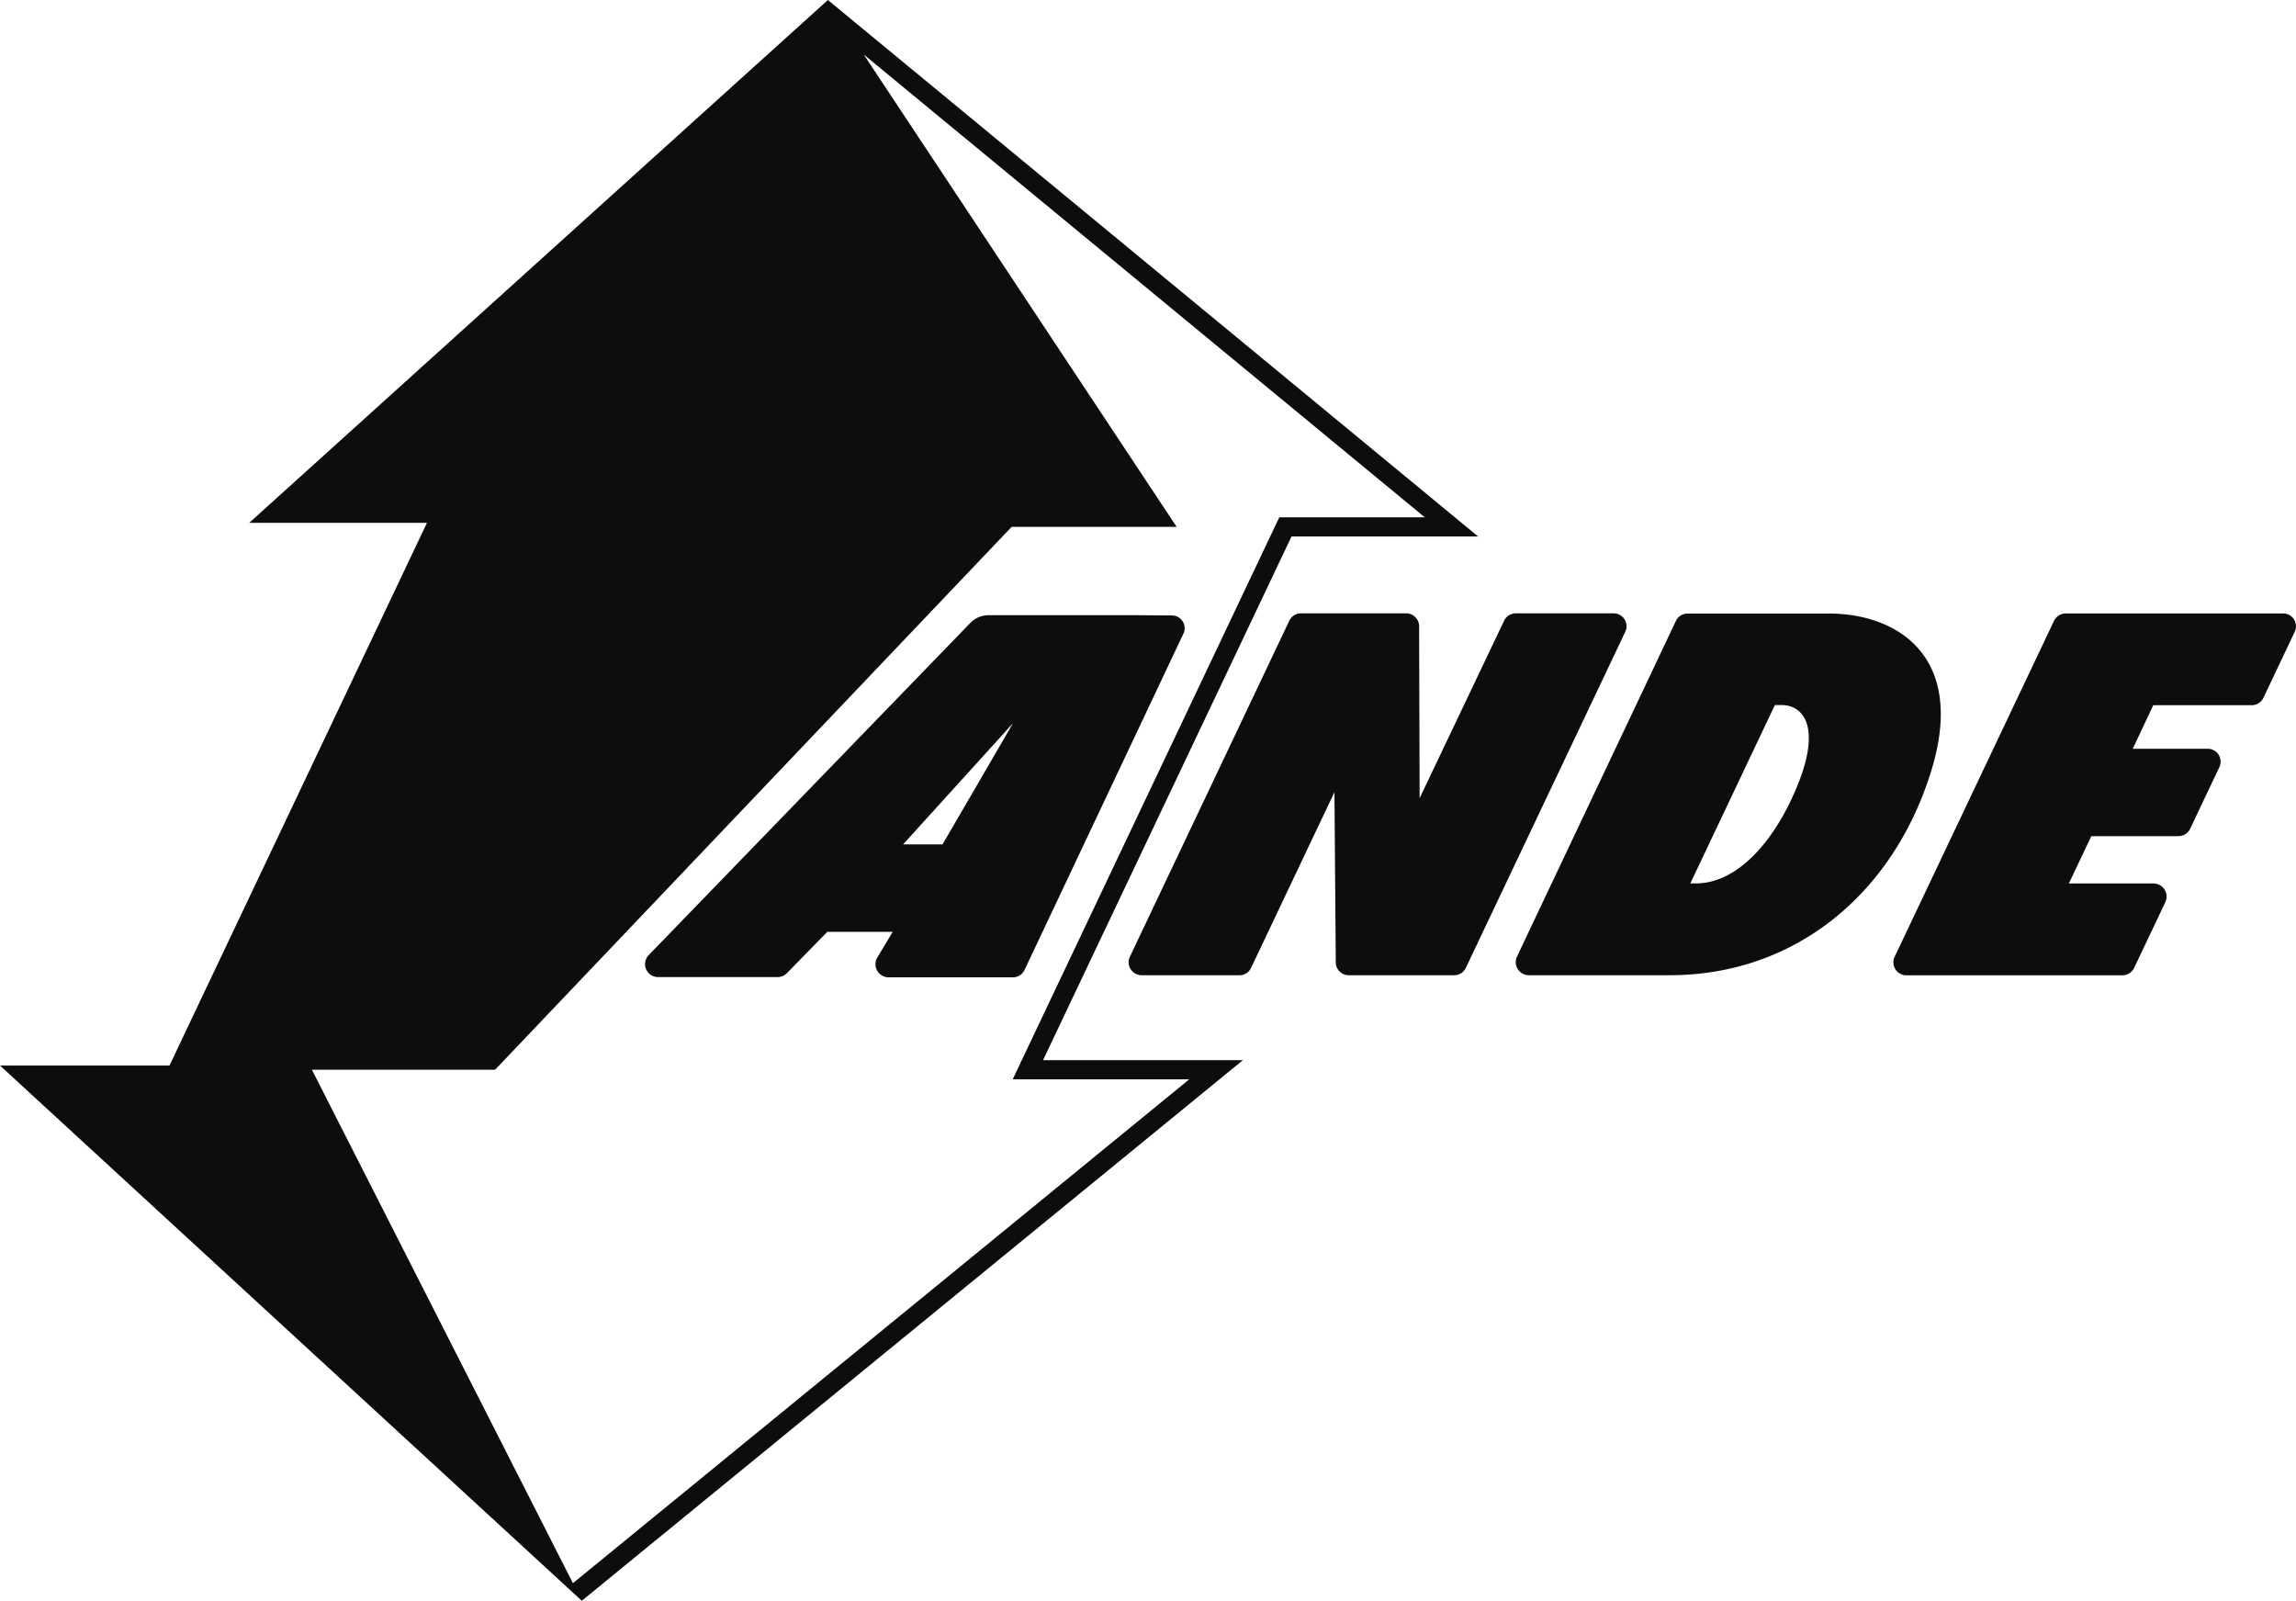 <?xml version="1.0" encoding="UTF-8"?> <svg xmlns="http://www.w3.org/2000/svg" id="Livello_1" data-name="Livello 1" viewBox="0 0 448 312.29"><defs><style>.cls-1{fill:#0c0d0d;}</style></defs><path class="cls-1" d="M289.42,118.52,162.54,13.85l-112.91,102H84.31L34.07,221.73H1L114.52,326.15h0l129-105.47h-39L253,118.52ZM198.6,224.42h34.45l-120.26,98.3L61.86,222.55H97.6L198.39,116.64h32.2L169.53,24.48,279,114.77H250.62Z" transform="translate(-1 -13.85)"></path><path class="cls-1" d="M442.64,150l6.11-12.89a2.5,2.5,0,0,0-2.23-3.58H404.08a2.57,2.57,0,0,0-2.31,1.47l-31.08,65.51a2.53,2.53,0,0,0,2.26,3.62h42.19a2.52,2.52,0,0,0,2.28-1.45l6.08-12.82a2.55,2.55,0,0,0-2.28-3.65H404.68l4.38-9.23h17a2.53,2.53,0,0,0,2.29-1.45l5.69-12a2.51,2.51,0,0,0-2.25-3.6H417.15l4-8.5h19.19A2.52,2.52,0,0,0,442.64,150Z" transform="translate(-1 -13.85)"></path><path class="cls-1" d="M377.7,164.66c-7.42,23.53-26.38,39.45-50.92,39.45H299.3a2.55,2.55,0,0,1-2.29-3.66L328,135a2.53,2.53,0,0,1,2.29-1.45h27.53C370.82,133.51,385,141.62,377.7,164.66ZM348.63,151.4h-1.31l-16.5,34.79H332c7.73,0,15.24-7.84,19.86-19.44C356.39,155.4,352.71,151.4,348.63,151.4Z" transform="translate(-1 -13.85)"></path><path class="cls-1" d="M294.46,135,278,169.57l-.1-33.54a2.53,2.53,0,0,0-2.52-2.52H254.84a2.52,2.52,0,0,0-2.27,1.44l-31.1,65.54a2.53,2.53,0,0,0,2.26,3.62h19.16a2.46,2.46,0,0,0,2.21-1.41l16.28-34.31.26,33.21a2.52,2.52,0,0,0,2.51,2.51h20.62a2.49,2.49,0,0,0,2.24-1.42l31.12-65.59a2.51,2.51,0,0,0-2.25-3.59H296.75A2.53,2.53,0,0,0,294.46,135Z" transform="translate(-1 -13.85)"></path><path class="cls-1" d="M222.91,133.87h-29a5,5,0,0,0-3.6,1.53l-62.73,64.78a2.53,2.53,0,0,0,1.79,4.29h23.38a2.49,2.49,0,0,0,1.78-.75l7.9-8.08h12.76l-3,5a2.56,2.56,0,0,0,2.17,3.88h24.29a2.5,2.5,0,0,0,2.26-1.44l31-65.61a2.48,2.48,0,0,0-2.22-3.55Zm-38,44.71h-7.69l21.45-23.65Z" transform="translate(-1 -13.85)"></path></svg> 